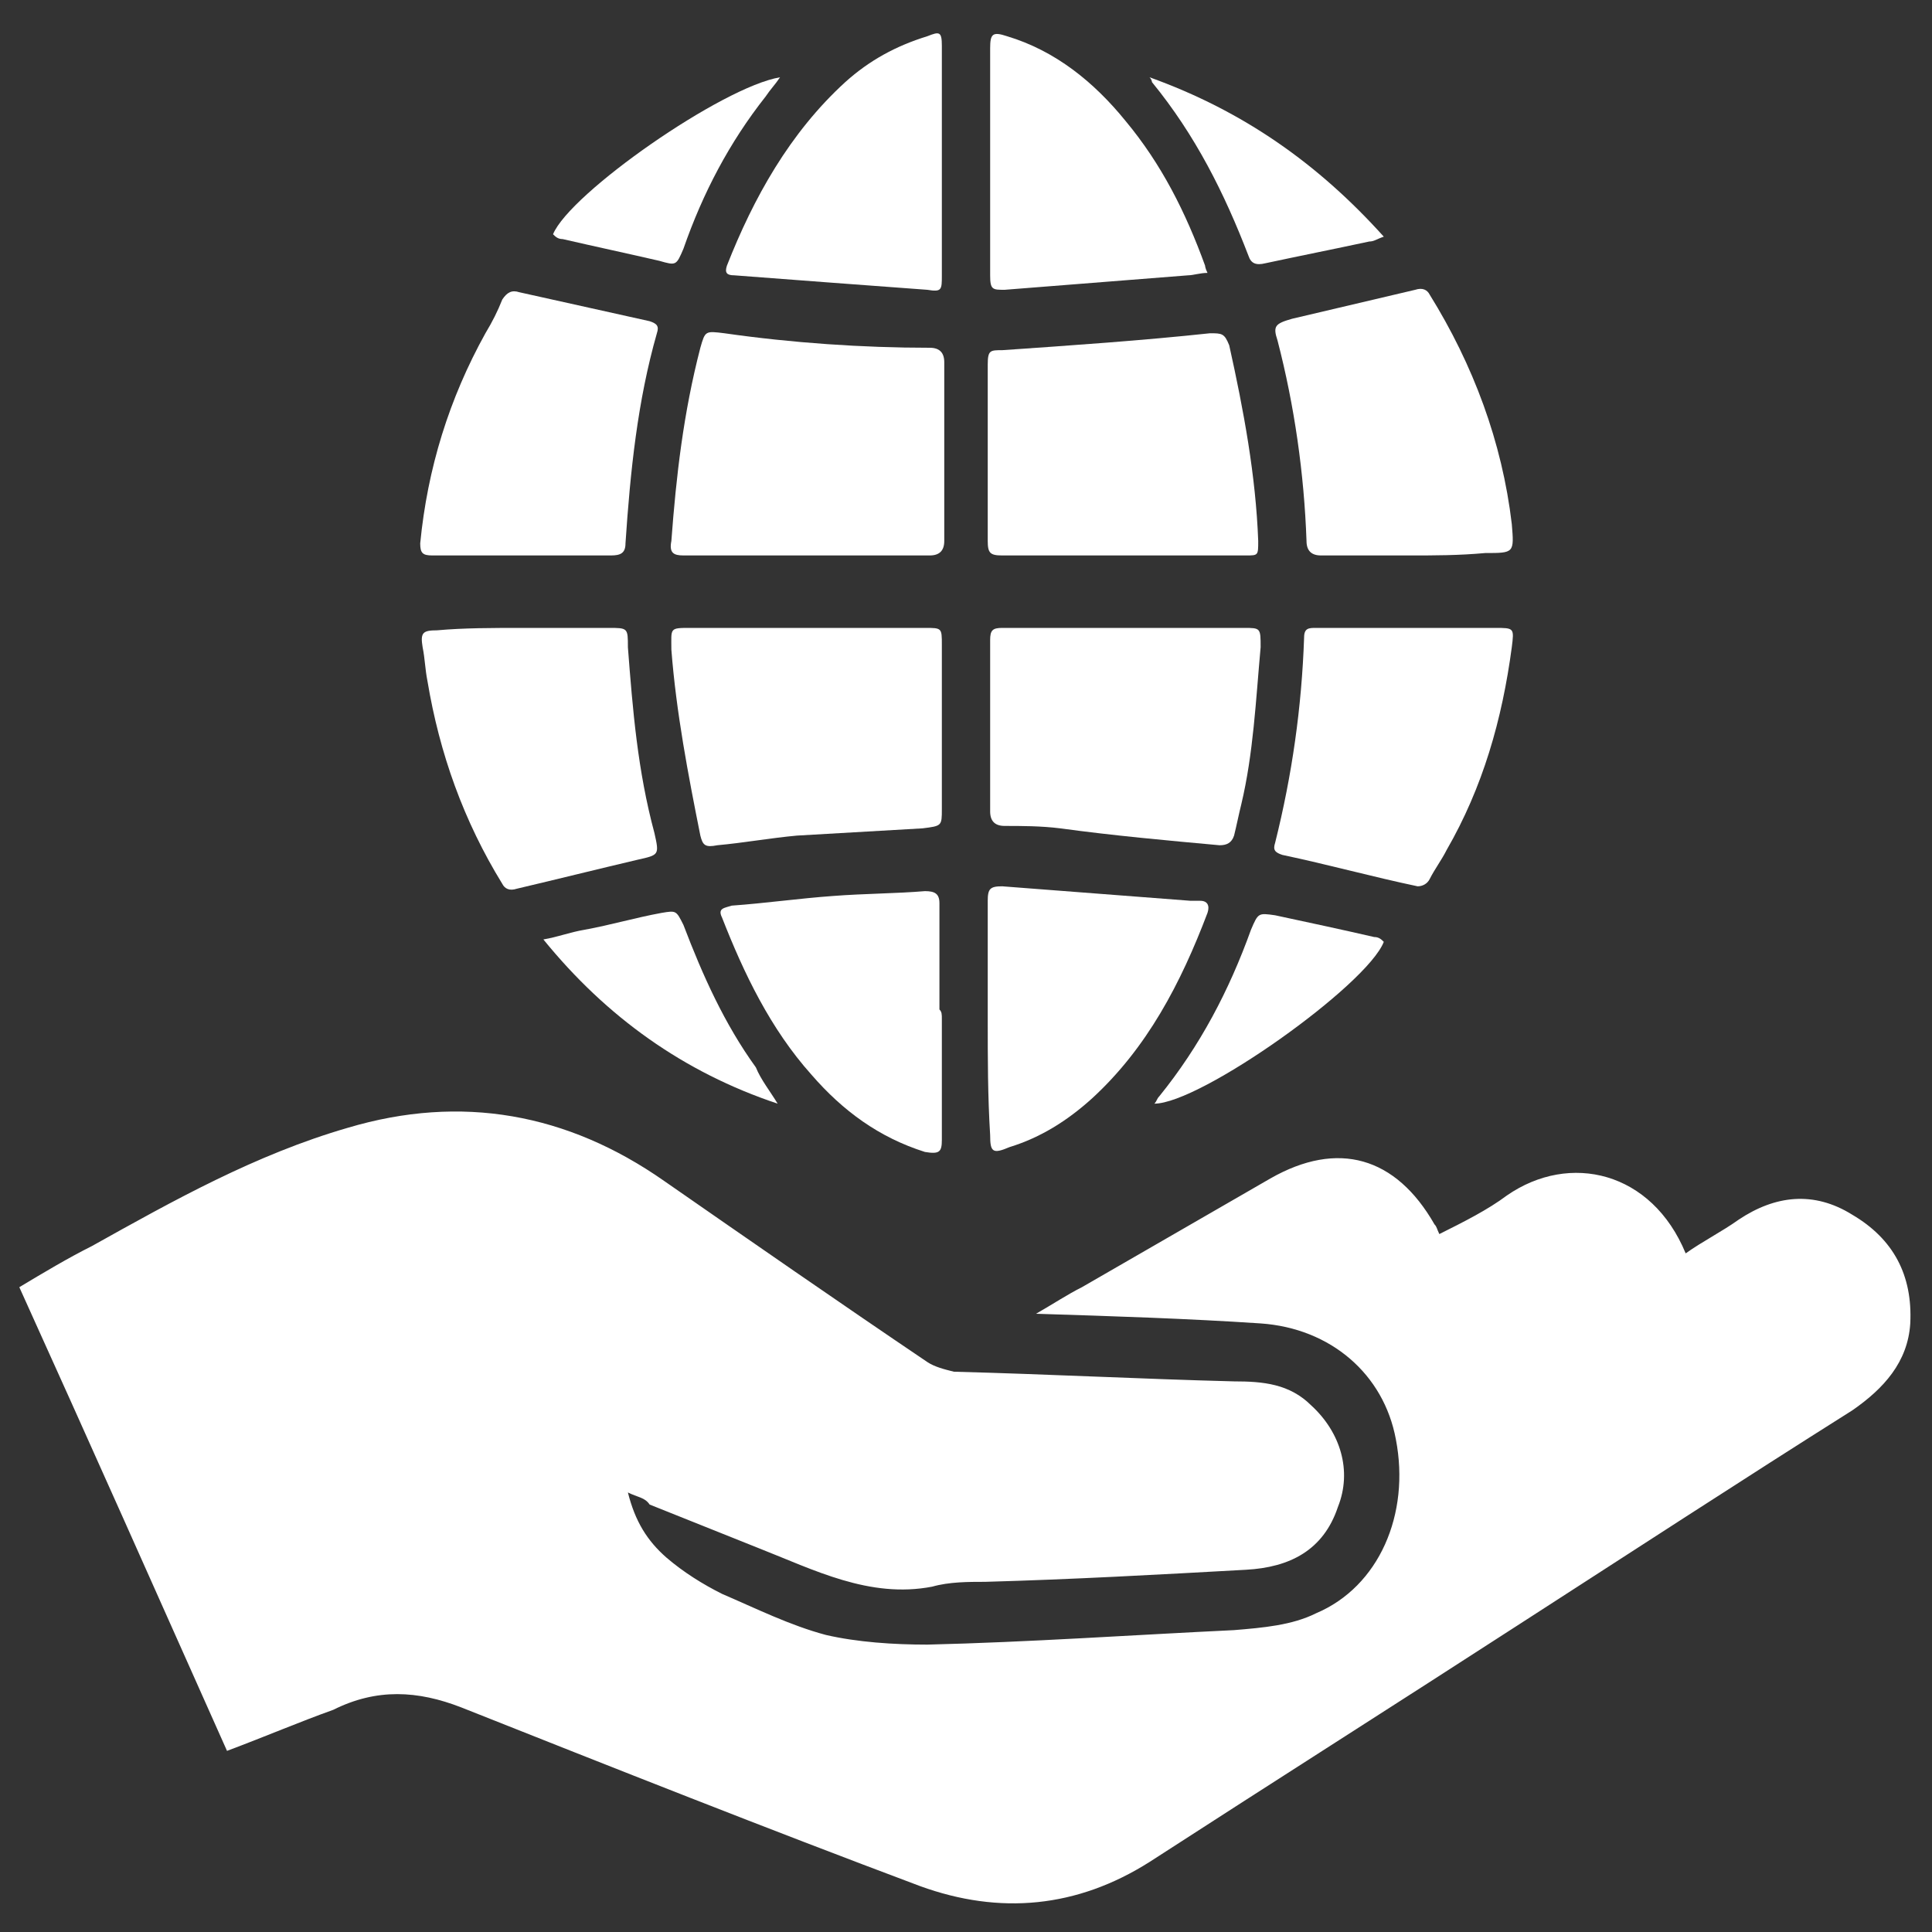 <?xml version="1.0" encoding="utf-8"?>
<!-- Generator: Adobe Illustrator 21.0.2, SVG Export Plug-In . SVG Version: 6.00 Build 0)  -->
<svg version="1.1" id="Layer_1" xmlns="http://www.w3.org/2000/svg" xmlns:xlink="http://www.w3.org/1999/xlink" x="0px" y="0px"
	 viewBox="0 0 80 80" style="enable-background:new 0 0 80 80;" xml:space="preserve">
<rect x="0" y="0" width="80" height="80" fill="#333333" stroke="none"/>
<style type="text/css">
	.st0{fill:#FFAC00;}
	.st1{fill:#FFFFFF;}
</style>
<g>
	<path class="st1" d="M9.4,72.5c-2.9-6.5-5.7-12.8-8.6-19.2c1-0.6,2-1.2,3-1.7c3.4-1.9,6.8-3.8,10.6-4.9c4.7-1.4,9.1-0.6,13.1,2.2
		c3.6,2.5,7.2,5,10.9,7.5c0.3,0.2,0.7,0.3,1.1,0.4c3.9,0.1,7.7,0.3,11.6,0.4c1.2,0,2.3,0.1,3.2,1c1.2,1.1,1.7,2.7,1.1,4.2
		c-0.6,1.8-2,2.5-3.8,2.6c-3.6,0.2-7.2,0.4-10.8,0.5c-0.7,0-1.5,0-2.2,0.2c-2.6,0.5-4.9-0.7-7.2-1.6c-1.5-0.6-3-1.2-4.5-1.8
		C26.7,62,26.4,62,26,61.8c0.3,1.2,0.8,2,1.6,2.7c0.7,0.6,1.5,1.1,2.3,1.5c1.4,0.6,2.8,1.3,4.3,1.7c1.3,0.3,2.8,0.4,4.2,0.4
		c4.2-0.1,8.5-0.4,12.7-0.6c1.2-0.1,2.4-0.2,3.4-0.7c2.6-1.1,3.9-4.1,3.3-7.2c-0.5-2.7-2.7-4.6-5.6-4.8c-3-0.2-6.1-0.3-9.3-0.4
		c0.7-0.4,1.3-0.8,1.9-1.1c2.6-1.5,5.2-3,7.8-4.5c2.8-1.6,5.2-0.9,6.8,1.9c0.1,0.1,0.1,0.2,0.2,0.4c1-0.5,2-1,2.8-1.6
		c2.6-1.8,6-1,7.4,2.4c0.7-0.5,1.5-0.9,2.2-1.4c1.5-1,3.1-1.2,4.7-0.2c1.7,1,2.5,2.5,2.4,4.5c-0.1,1.6-1.1,2.7-2.4,3.6
		c-4.6,2.9-9.2,5.9-13.7,8.8c-5.1,3.3-10.3,6.6-15.4,9.9c-3,1.9-6.2,2.2-9.5,1c-6.4-2.4-12.7-4.9-19-7.4c-1.8-0.7-3.5-0.8-5.3,0.1
		C12.4,71.3,11,71.9,9.4,72.5z"/>
	<g>
		<path class="st1" d="M46.6,23c-1.7,0-3.4,0-5.1,0c-0.5,0-0.6-0.1-0.6-0.6c0-2.4,0-4.9,0-7.3c0-0.6,0.1-0.6,0.6-0.6
			c2.9-0.2,5.8-0.4,8.6-0.7c0.5,0,0.6,0,0.8,0.5c0.6,2.7,1.1,5.4,1.2,8.1c0,0.6,0,0.6-0.5,0.6C50,23,48.3,23,46.6,23z"/>
		<path class="st1" d="M33.4,23c-1.7,0-3.4,0-5.1,0c-0.4,0-0.6-0.1-0.5-0.6c0.2-2.7,0.5-5.3,1.2-8c0.2-0.7,0.2-0.7,1-0.6
			c2.8,0.4,5.7,0.6,8.5,0.6c0.4,0,0.6,0.2,0.6,0.6c0,2.5,0,4.9,0,7.4c0,0.4-0.2,0.6-0.6,0.6C36.7,23,35.1,23,33.4,23z"/>
		<path class="st1" d="M46.6,26c1.6,0,3.3,0,4.9,0c0.7,0,0.7,0,0.7,0.8c-0.2,2.2-0.3,4.4-0.8,6.5c-0.1,0.4-0.2,0.9-0.3,1.3
			c-0.1,0.3-0.3,0.4-0.6,0.4c-2.2-0.2-4.4-0.4-6.6-0.7c-0.8-0.1-1.6-0.1-2.3-0.1c-0.4,0-0.6-0.2-0.6-0.6c0-2.4,0-4.8,0-7.1
			c0-0.4,0.1-0.5,0.5-0.5C43.2,26,44.9,26,46.6,26C46.6,26,46.6,26,46.6,26z"/>
		<path class="st1" d="M33.4,26c1.6,0,3.2,0,4.9,0c0.7,0,0.7,0,0.7,0.7c0,2.3,0,4.5,0,6.8c0,0.7,0,0.7-0.8,0.8
			c-1.7,0.1-3.5,0.2-5.2,0.3c-1.1,0.1-2.2,0.3-3.3,0.4c-0.5,0.1-0.6,0-0.7-0.4c-0.5-2.5-1-5.1-1.2-7.7C27.8,26,27.7,26,28.6,26
			C30.2,26,31.8,26,33.4,26z"/>
		<path class="st1" d="M21.6,23c-1.2,0-2.5,0-3.7,0c-0.4,0-0.5-0.1-0.5-0.5c0.3-3.1,1.2-6,2.7-8.7c0.3-0.5,0.5-0.9,0.7-1.4
			c0.2-0.3,0.4-0.4,0.7-0.3c1.8,0.4,3.6,0.8,5.4,1.2c0.3,0.1,0.4,0.2,0.3,0.5c-0.8,2.8-1.1,5.7-1.3,8.7c0,0.4-0.2,0.5-0.6,0.5
			C24.1,23,22.9,23,21.6,23z"/>
		<path class="st1" d="M58.4,23c-1.2,0-2.5,0-3.7,0c-0.4,0-0.6-0.2-0.6-0.6c-0.1-2.8-0.5-5.6-1.2-8.3c-0.2-0.6-0.1-0.7,0.6-0.9
			c1.7-0.4,3.4-0.8,5.1-1.2c0.3-0.1,0.5,0,0.6,0.2c1.8,2.9,3,6.1,3.4,9.5c0.1,1.2,0.1,1.2-1.1,1.2C60.4,23,59.4,23,58.4,23z"/>
		<path class="st1" d="M58.4,26c1.2,0,2.3,0,3.5,0c0.8,0,0.8,0,0.7,0.8c-0.4,3-1.2,5.8-2.7,8.4c-0.2,0.4-0.5,0.8-0.7,1.2
			c-0.1,0.2-0.3,0.3-0.5,0.3c-1.9-0.4-3.7-0.9-5.6-1.3c-0.3-0.1-0.4-0.2-0.3-0.5c0.7-2.8,1.1-5.6,1.2-8.5c0-0.4,0.2-0.4,0.5-0.4
			C55.8,26,57.1,26,58.4,26z"/>
		<path class="st1" d="M21.7,26c1.2,0,2.3,0,3.5,0c0.8,0,0.8,0,0.8,0.8c0.2,2.6,0.4,5.1,1.1,7.7c0.2,0.9,0.2,0.9-0.7,1.1
			c-1.7,0.4-3.3,0.8-5,1.2c-0.3,0.1-0.5,0-0.6-0.2c-1.6-2.6-2.6-5.4-3.1-8.4c-0.1-0.5-0.1-0.9-0.2-1.4c-0.1-0.6,0-0.7,0.6-0.7
			C19.2,26,20.4,26,21.7,26z"/>
		<path class="st1" d="M40.9,42.2c0-1.6,0-3.3,0-4.9c0-0.5,0.1-0.6,0.6-0.6c2.6,0.2,5.2,0.4,7.8,0.6c0.1,0,0.2,0,0.4,0
			c0.3,0,0.4,0.2,0.3,0.5c-1.1,2.9-2.5,5.6-4.8,7.7c-1,0.9-2.1,1.6-3.4,2C41.1,47.8,41,47.7,41,47C40.9,45.4,40.9,43.8,40.9,42.2z"
			/>
		<path class="st1" d="M39,42.2c0,1.7,0,3.3,0,5c0,0.5-0.1,0.6-0.7,0.5c-1.9-0.6-3.4-1.7-4.7-3.2c-1.7-1.9-2.8-4.2-3.7-6.5
			c-0.2-0.4,0.1-0.4,0.4-0.5c1.4-0.1,2.8-0.3,4.2-0.4c1.3-0.1,2.6-0.1,3.8-0.2c0.4,0,0.6,0.1,0.6,0.5c0,1.5,0,3,0,4.4
			C39,41.9,39,42,39,42.2C39,42.2,39,42.2,39,42.2z"/>
		<path class="st1" d="M50,11.3c-0.3,0-0.6,0.1-0.8,0.1c-2.5,0.2-5.1,0.4-7.6,0.6c-0.5,0-0.6,0-0.6-0.6c0-3.1,0-6.3,0-9.4
			c0-0.6,0.1-0.7,0.7-0.5c2,0.6,3.6,1.9,4.9,3.5c1.5,1.8,2.5,3.8,3.3,6C49.9,11,49.9,11.1,50,11.3z"/>
		<path class="st1" d="M39,6.7c0,1.6,0,3.1,0,4.7c0,0.6,0,0.7-0.6,0.6c-2.7-0.2-5.4-0.4-8-0.6c-0.3,0-0.4-0.1-0.3-0.4
			c1.1-2.8,2.6-5.5,4.9-7.6c1-0.9,2.1-1.5,3.4-1.9C38.9,1.3,39,1.3,39,1.9C39,3.5,39,5.1,39,6.7C39,6.7,39,6.7,39,6.7z"/>
		<path class="st1" d="M32.2,45.7c-3.9-1.3-7.1-3.6-9.7-6.8c0.6-0.1,1.1-0.3,1.7-0.4c1.1-0.2,2.1-0.5,3.2-0.7
			c0.6-0.1,0.6-0.1,0.9,0.5c0.8,2.1,1.7,4.1,3,5.9C31.5,44.7,31.9,45.2,32.2,45.7z"/>
		<path class="st1" d="M47.8,45.7c0.1-0.1,0.1-0.2,0.2-0.3c1.7-2.1,2.9-4.4,3.8-6.9c0.3-0.7,0.3-0.7,1-0.6c1.4,0.3,2.8,0.6,4.1,0.9
			c0.2,0,0.3,0.1,0.4,0.2C56.6,40.8,49.7,45.7,47.8,45.7z"/>
		<path class="st1" d="M32.3,3.2c-0.2,0.3-0.4,0.5-0.6,0.8c-1.5,1.9-2.6,4-3.4,6.3c-0.3,0.7-0.3,0.7-1,0.5c-1.3-0.3-2.7-0.6-4-0.9
			c-0.2,0-0.3-0.1-0.4-0.2C23.6,8,29.9,3.6,32.3,3.2z"/>
		<path class="st1" d="M57.3,9.8C57,9.9,56.9,10,56.7,10c-1.4,0.3-2.9,0.6-4.3,0.9c-0.4,0.1-0.6,0-0.7-0.3c-1-2.6-2.2-5-4-7.2
			c0,0,0-0.1-0.1-0.2C51.5,4.6,54.6,6.8,57.3,9.8z"/>
	</g>
</g>
</svg>
